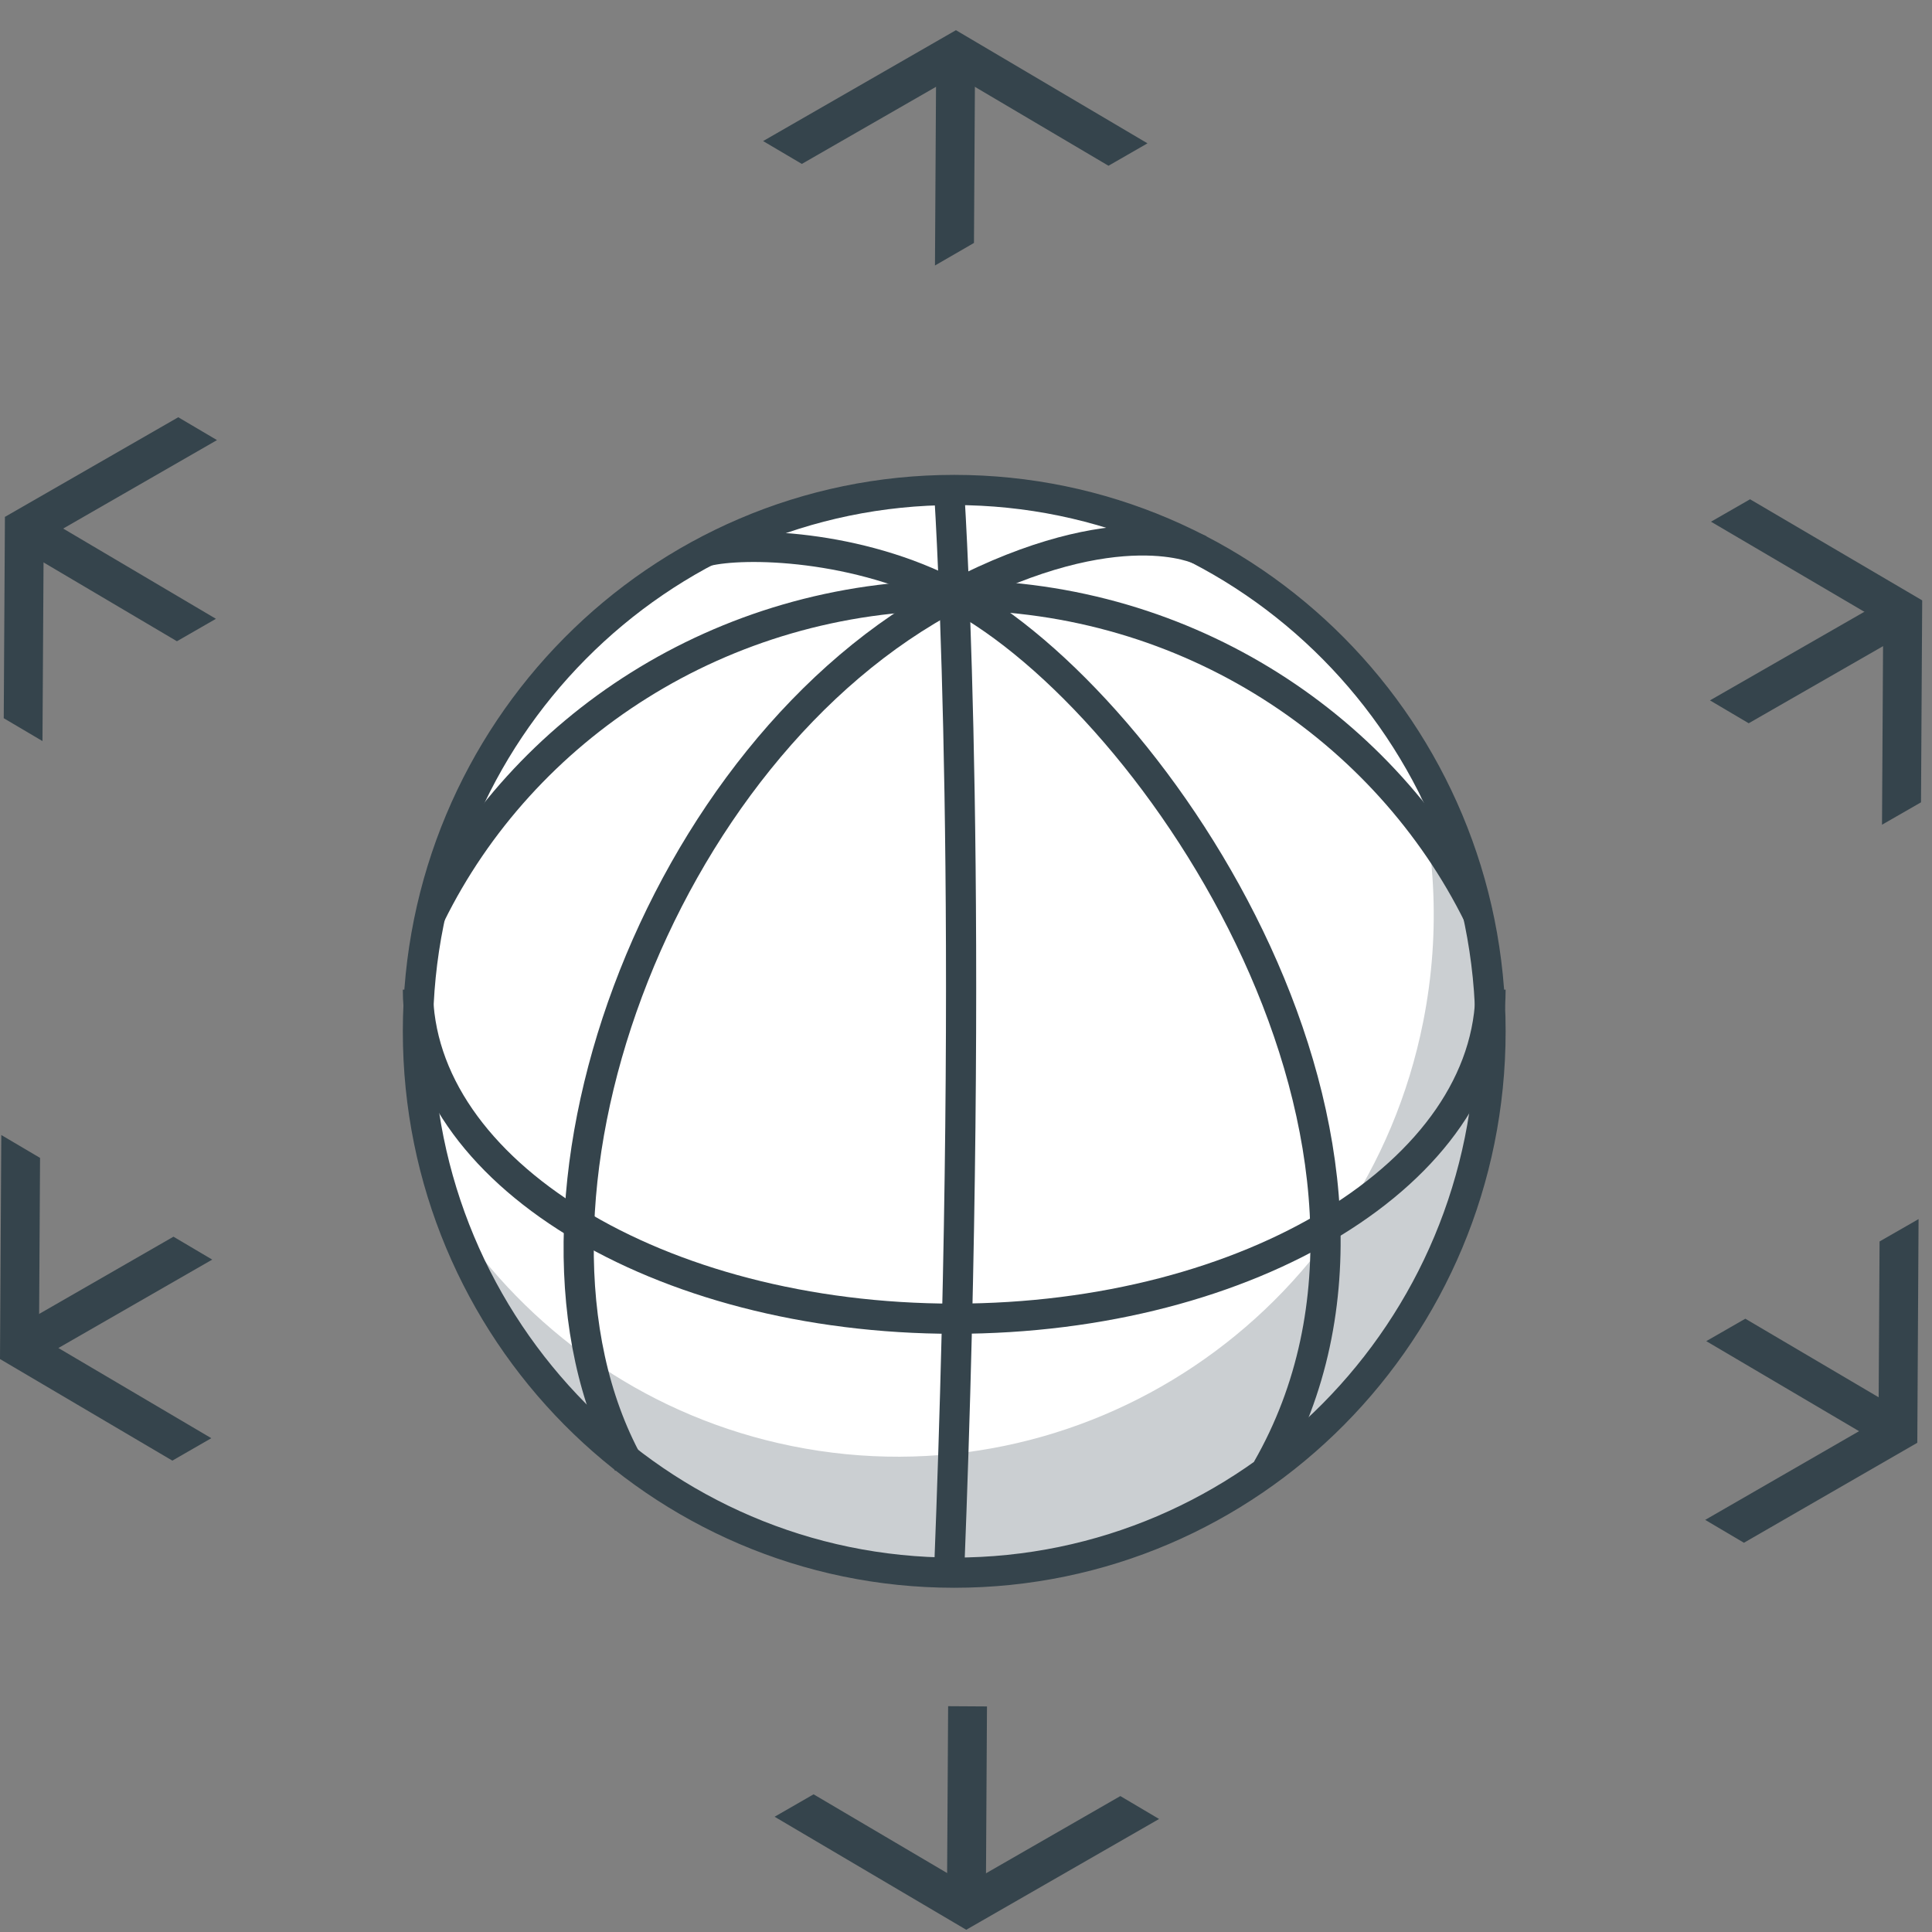 <?xml version="1.0" encoding="UTF-8"?>
<svg width="64px" height="64px" viewBox="0 0 64 64" version="1.1" xmlns="http://www.w3.org/2000/svg" xmlns:xlink="http://www.w3.org/1999/xlink">
    <rect x="0" y="0" width="64" height="64" fill="#808080" stroke="none"/>
    <!-- Generator: Sketch 56.3 (81716) - https://sketch.com -->
    <title>1 Atoms / 1.5 Icons / 64 Illu weltweiter-schutz</title>
    <desc>Created with Sketch.</desc>
    <g id="1-Atoms-/-1.5-Icons-/-64-Illu-weltweiter-schutz" stroke="none" stroke-width="1" fill="none" fill-rule="evenodd">
        <g id="weltweiter--schutz" transform="translate(0, 1)">
            <polygon id="Fill-1" fill="#35444C" points="31.667 -0 25.279 3.673 26.562 4.43 31.659 1.501 36.72 4.491 38.012 3.748"></polygon>
            <polygon id="Fill-2" fill="#35444C" points="56.679 16.282 62.383 19.633 62.344 26.32 63.636 25.578 63.675 18.888 57.973 15.539"></polygon>
            <polygon id="Fill-3" fill="#35444C" points="62.263 40.125 62.229 46.038 56.487 49.348 57.77 50.106 63.513 46.794 63.555 39.384"></polygon>
            <polygon id="Fill-4" fill="#35444C" points="57.928 22.959 56.645 22.201 62.711 18.72 63.347 19.849"></polygon>
            <polygon id="Fill-5" fill="#35444C" points="0.49 17.068 5.861 20.242 7.153 19.499 1.14 15.946"></polygon>
            <polygon id="Fill-6" fill="#35444C" points="32.656 62.169 31.368 62.161 31.408 55.52 32.695 55.528"></polygon>
            <polygon id="Fill-7" fill="#35444C" points="0 44.02 5.709 47.385 7 46.642 1.292 43.276 1.327 37.357 0.043 36.599"></polygon>
            <polygon id="Fill-8" fill="#35444C" points="0.124 22.792 1.407 23.549 1.449 16.506 0.163 16.122"></polygon>
            <polygon id="Fill-9" fill="#35444C" points="25.66 59.182 32.008 62.926 38.396 59.256 37.113 58.497 32.017 61.426 26.951 58.439"></polygon>
            <polygon id="Fill-10" fill="#35444C" points="0.164 16.122 1.123 17.067 7.188 13.579 5.905 12.822"></polygon>
            <polygon id="Fill-11" fill="#35444C" points="0.328 43.083 0.965 44.212 7.03 40.726 5.746 39.967"></polygon>
            <polygon id="Fill-12" fill="#35444C" points="62.546 46.977 56.522 43.427 57.816 42.684 63.195 45.854"></polygon>
            <polygon id="Fill-13" fill="#35444C" points="32.264 7.048 30.972 7.795 31.013 0.821 32.301 0.829"></polygon>
            <g id="Group-32" transform="translate(13.752, 14.875)">
                <path d="M35.624,18.289 C35.624,28.194 27.67,36.222 17.858,36.222 C8.046,36.222 0.092,28.194 0.092,18.289 C0.092,8.385 8.046,0.356 17.858,0.356 C27.67,0.356 35.624,8.385 35.624,18.289" id="Fill-14" fill="#FFFFFF"></path>
                <path d="M35.624,18.289 C35.624,28.194 27.67,36.222 17.858,36.222 C8.046,36.222 0.092,28.194 0.092,18.289 C0.092,8.385 8.046,0.356 17.858,0.356 C27.67,0.356 35.624,8.385 35.624,18.289 Z" id="Stroke-16" stroke="#525252" stroke-width="0.954"></path>
                <path d="M32.95,9.15 C33.801,11.92 33.997,14.938 33.391,17.982 C31.456,27.691 22.089,33.979 12.469,32.025 C7.859,31.089 4.032,28.428 1.505,24.844 C3.368,30.912 7.89,34.44 14.495,35.781 C24.114,37.734 33.153,31.927 35.088,22.217 C36.096,17.161 35.697,13.045 32.95,9.15" id="Fill-18" fill="#CBCFD2"></path>
                <path d="M35.624,18.289 C35.624,28.194 27.67,36.222 17.858,36.222 C8.046,36.222 0.092,28.194 0.092,18.289 C0.092,8.385 8.046,0.356 17.858,0.356 C27.67,0.356 35.624,8.385 35.624,18.289 Z" id="Stroke-20" stroke="#35444C"></path>
                <path d="M0.509,14.432 C3.549,8.256 10.12,3.843 17.891,3.843 C25.652,3.843 32.179,8.294 35.225,14.457" id="Stroke-22" stroke="#35444C"></path>
                <path d="M17.688,0.356 C17.749,1.352 18.552,14.18 17.688,36.222" id="Stroke-24" stroke="#35444C"></path>
                <path d="M7.063,32.611 C2.436,24.142 8.049,8.949 17.858,3.843 C23.301,1.01 25.995,2.338 25.995,2.338" id="Stroke-26" stroke="#35444C"></path>
                <path d="M9.644,2.386 C10.877,2.075 14.665,2.143 17.858,3.843 C24.644,7.455 34.329,22.15 28.221,32.797" id="Stroke-28" stroke="#35444C"></path>
                <path d="M35.624,16.909 C35.624,22.928 27.67,27.809 17.858,27.809 C8.046,27.809 0.092,22.928 0.092,16.909" id="Stroke-30" stroke="#35444C"></path>
            </g>
        </g>
    </g>
</svg>
